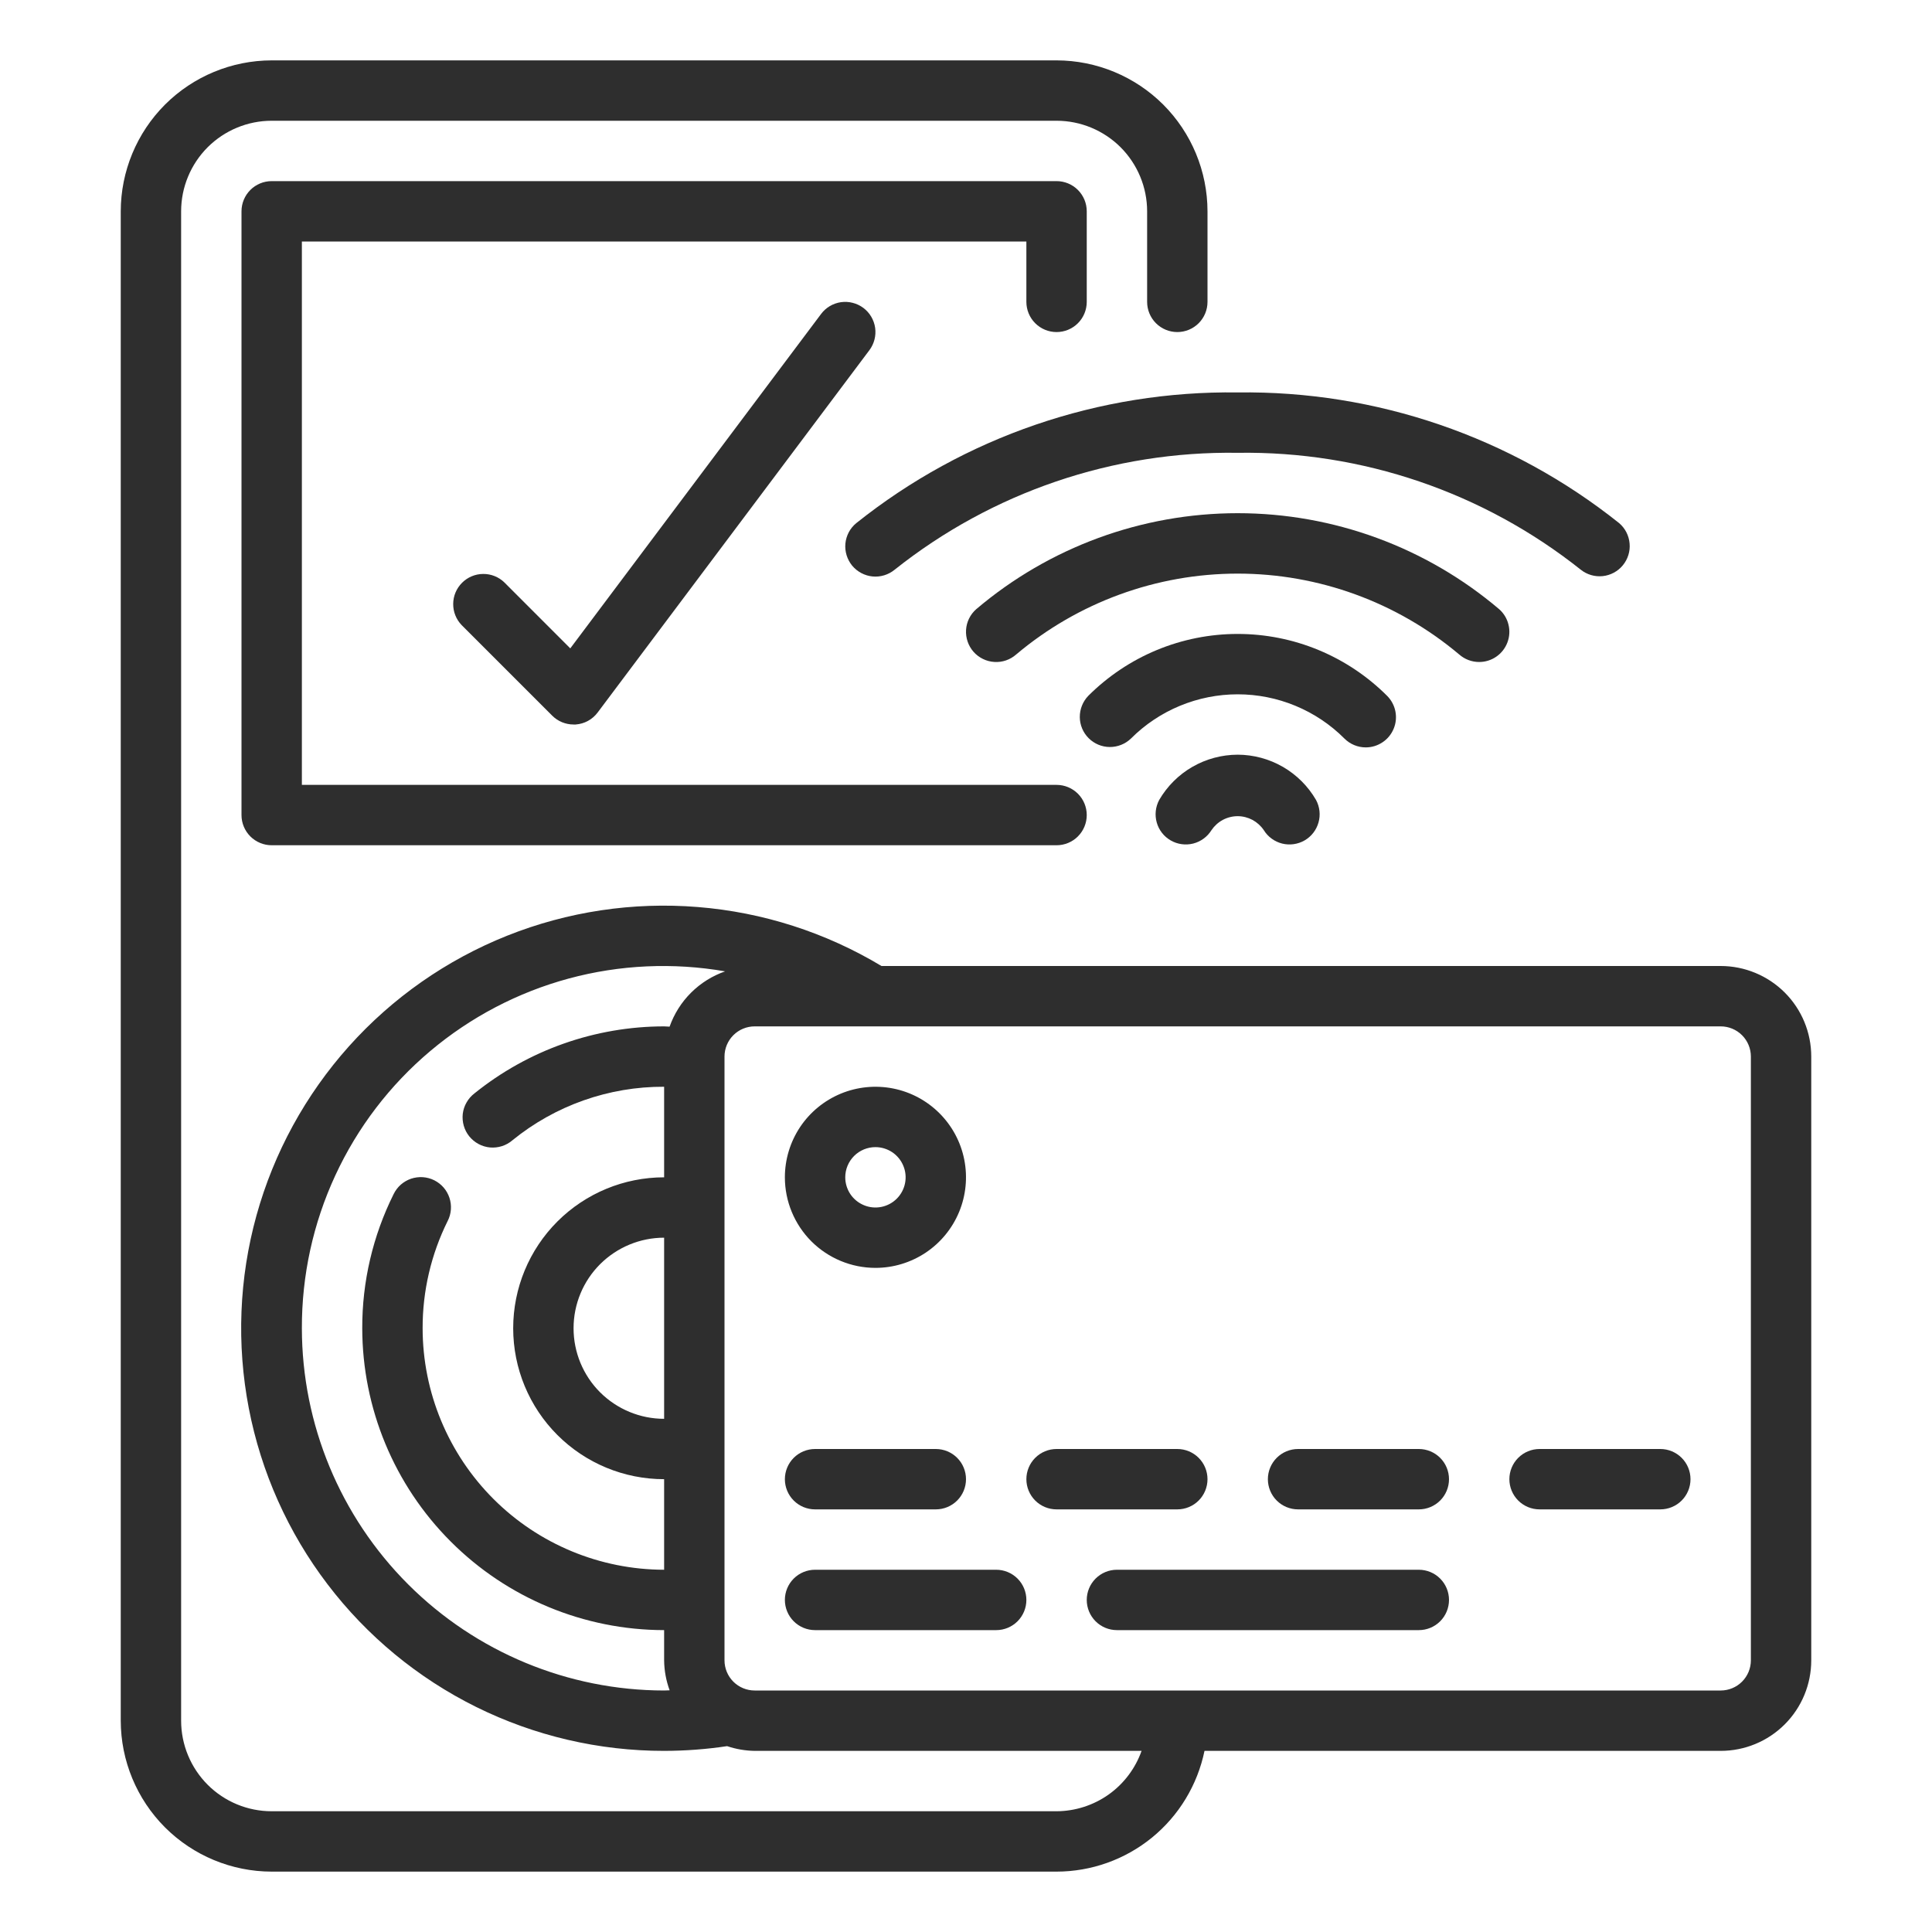 <svg xmlns="http://www.w3.org/2000/svg" width="40" height="40" viewBox="0 0 40 40" fill="none"><path d="M21.875 6.875C22.041 6.875 22.2 6.809 22.317 6.692C22.434 6.575 22.5 6.416 22.5 6.25V4.375C22.5 4.209 22.434 4.05 22.317 3.933C22.2 3.816 22.041 3.75 21.875 3.75H5.625C5.459 3.75 5.3 3.816 5.183 3.933C5.066 4.05 5 4.209 5 4.375V16.875C5 17.041 5.066 17.2 5.183 17.317C5.3 17.434 5.459 17.5 5.625 17.5H21.875C22.041 17.5 22.2 17.434 22.317 17.317C22.434 17.2 22.5 17.041 22.5 16.875C22.5 16.709 22.434 16.55 22.317 16.433C22.2 16.316 22.041 16.25 21.875 16.25H6.25V5H21.25V6.25C21.25 6.416 21.316 6.575 21.433 6.692C21.55 6.809 21.709 6.875 21.875 6.875Z" fill="#2E2E2E"></path><path d="M17 6.5L11.807 13.424L10.442 12.058C10.324 11.944 10.166 11.881 10.002 11.883C9.838 11.884 9.682 11.95 9.566 12.066C9.45 12.182 9.384 12.338 9.383 12.502C9.381 12.666 9.444 12.824 9.558 12.942L11.433 14.817C11.55 14.934 11.709 15 11.875 15H11.919C12.009 14.993 12.096 14.968 12.174 14.925C12.253 14.882 12.321 14.822 12.375 14.75L18 7.25C18.099 7.117 18.142 6.951 18.119 6.787C18.095 6.623 18.008 6.474 17.875 6.375C17.809 6.326 17.735 6.29 17.655 6.27C17.576 6.249 17.493 6.245 17.412 6.256C17.247 6.28 17.099 6.367 17 6.5Z" fill="#2E2E2E"></path><path d="M35.625 20H18.25C17.094 19.305 15.793 18.887 14.448 18.779C13.104 18.67 11.752 18.873 10.499 19.373C9.247 19.873 8.126 20.656 7.226 21.661C6.326 22.666 5.67 23.865 5.31 25.165C4.95 26.465 4.896 27.83 5.151 29.155C5.406 30.48 5.964 31.727 6.781 32.8C7.598 33.874 8.652 34.743 9.861 35.342C11.07 35.94 12.401 36.251 13.75 36.25C14.187 36.249 14.623 36.217 15.054 36.152C15.238 36.214 15.431 36.247 15.625 36.25H23.635C23.506 36.614 23.268 36.93 22.953 37.154C22.638 37.377 22.261 37.498 21.875 37.5H5.625C5.128 37.5 4.651 37.303 4.299 36.951C3.948 36.599 3.75 36.122 3.75 35.625V4.375C3.75 3.878 3.948 3.401 4.299 3.049C4.651 2.698 5.128 2.5 5.625 2.5H21.875C22.372 2.5 22.849 2.698 23.201 3.049C23.552 3.401 23.75 3.878 23.75 4.375V6.25C23.75 6.416 23.816 6.575 23.933 6.692C24.05 6.809 24.209 6.875 24.375 6.875C24.541 6.875 24.7 6.809 24.817 6.692C24.934 6.575 25 6.416 25 6.25V4.375C24.999 3.546 24.669 2.752 24.084 2.166C23.498 1.581 22.703 1.251 21.875 1.25H5.625C4.796 1.251 4.002 1.581 3.416 2.166C2.831 2.752 2.501 3.546 2.5 4.375V35.625C2.501 36.453 2.831 37.248 3.416 37.834C4.002 38.419 4.796 38.749 5.625 38.75H21.875C22.595 38.749 23.293 38.5 23.851 38.045C24.409 37.589 24.792 36.955 24.938 36.25H35.625C36.122 36.25 36.599 36.053 36.951 35.701C37.303 35.349 37.5 34.872 37.5 34.375V21.875C37.5 21.378 37.303 20.901 36.951 20.549C36.599 20.198 36.122 20 35.625 20ZM6.25 27.5C6.247 26.407 6.483 25.327 6.942 24.336C7.401 23.344 8.072 22.465 8.908 21.761C9.743 21.057 10.723 20.544 11.777 20.259C12.832 19.974 13.937 19.924 15.013 20.111C14.748 20.203 14.507 20.354 14.307 20.553C14.108 20.751 13.957 20.991 13.863 21.256C13.825 21.256 13.788 21.25 13.75 21.25C12.32 21.251 10.934 21.741 9.821 22.639C9.755 22.69 9.7 22.753 9.659 22.826C9.617 22.898 9.591 22.978 9.581 23.061C9.572 23.144 9.579 23.228 9.602 23.308C9.625 23.388 9.664 23.463 9.716 23.527C9.769 23.592 9.834 23.646 9.907 23.685C9.981 23.725 10.062 23.749 10.145 23.757C10.228 23.764 10.311 23.755 10.391 23.73C10.47 23.705 10.544 23.664 10.607 23.61C11.495 22.887 12.606 22.495 13.75 22.5V24.375C12.921 24.375 12.126 24.704 11.54 25.29C10.954 25.876 10.625 26.671 10.625 27.5C10.625 28.329 10.954 29.124 11.54 29.71C12.126 30.296 12.921 30.625 13.75 30.625V32.5C12.424 32.498 11.153 31.971 10.216 31.034C9.279 30.096 8.751 28.826 8.75 27.5C8.748 26.729 8.926 25.968 9.269 25.278C9.307 25.204 9.329 25.124 9.335 25.042C9.341 24.96 9.331 24.877 9.305 24.799C9.279 24.721 9.238 24.648 9.184 24.586C9.13 24.524 9.064 24.473 8.99 24.436C8.916 24.399 8.836 24.378 8.753 24.372C8.671 24.367 8.589 24.378 8.51 24.404C8.432 24.431 8.36 24.473 8.298 24.527C8.237 24.581 8.186 24.648 8.15 24.722C7.72 25.585 7.497 26.536 7.5 27.5C7.502 29.157 8.161 30.746 9.333 31.917C10.504 33.089 12.093 33.748 13.75 33.75V34.375C13.752 34.587 13.791 34.797 13.864 34.996C13.826 34.996 13.788 35 13.75 35C11.761 34.998 9.855 34.207 8.449 32.801C7.043 31.395 6.252 29.488 6.25 27.5ZM13.75 29.375C13.253 29.375 12.776 29.177 12.424 28.826C12.072 28.474 11.875 27.997 11.875 27.5C11.875 27.003 12.072 26.526 12.424 26.174C12.776 25.823 13.253 25.625 13.75 25.625V29.375ZM36.25 34.375C36.25 34.541 36.184 34.7 36.067 34.817C35.95 34.934 35.791 35 35.625 35H15.625C15.459 35 15.3 34.934 15.183 34.817C15.066 34.7 15 34.541 15 34.375V21.875C15 21.709 15.066 21.55 15.183 21.433C15.3 21.316 15.459 21.25 15.625 21.25H35.625C35.791 21.25 35.95 21.316 36.067 21.433C36.184 21.55 36.25 21.709 36.25 21.875V34.375Z" fill="#2E2E2E"></path><path d="M18.125 26.25C18.496 26.25 18.858 26.14 19.167 25.934C19.475 25.728 19.715 25.435 19.857 25.093C19.999 24.75 20.036 24.373 19.964 24.009C19.892 23.645 19.713 23.311 19.451 23.049C19.189 22.787 18.855 22.608 18.491 22.536C18.127 22.464 17.75 22.501 17.407 22.643C17.065 22.785 16.772 23.025 16.566 23.333C16.36 23.642 16.25 24.004 16.25 24.375C16.25 24.872 16.448 25.349 16.799 25.701C17.151 26.052 17.628 26.25 18.125 26.25ZM18.125 23.75C18.249 23.75 18.369 23.787 18.472 23.855C18.575 23.924 18.655 24.022 18.702 24.136C18.75 24.25 18.762 24.376 18.738 24.497C18.714 24.618 18.654 24.73 18.567 24.817C18.48 24.904 18.368 24.964 18.247 24.988C18.126 25.012 18 25 17.886 24.952C17.772 24.905 17.674 24.825 17.605 24.722C17.537 24.619 17.5 24.499 17.5 24.375C17.5 24.209 17.566 24.05 17.683 23.933C17.8 23.816 17.959 23.75 18.125 23.75Z" fill="#2E2E2E"></path><path d="M16.875 31.25H19.375C19.541 31.25 19.7 31.184 19.817 31.067C19.934 30.95 20 30.791 20 30.625C20 30.459 19.934 30.3 19.817 30.183C19.7 30.066 19.541 30 19.375 30H16.875C16.709 30 16.55 30.066 16.433 30.183C16.316 30.3 16.25 30.459 16.25 30.625C16.25 30.791 16.316 30.95 16.433 31.067C16.55 31.184 16.709 31.25 16.875 31.25Z" fill="#2E2E2E"></path><path d="M25 30.625C25 30.459 24.934 30.3 24.817 30.183C24.7 30.066 24.541 30 24.375 30H21.875C21.709 30 21.55 30.066 21.433 30.183C21.316 30.3 21.25 30.459 21.25 30.625C21.25 30.791 21.316 30.95 21.433 31.067C21.55 31.184 21.709 31.25 21.875 31.25H24.375C24.541 31.25 24.7 31.184 24.817 31.067C24.934 30.95 25 30.791 25 30.625Z" fill="#2E2E2E"></path><path d="M29.375 30H26.875C26.709 30 26.55 30.066 26.433 30.183C26.316 30.3 26.25 30.459 26.25 30.625C26.25 30.791 26.316 30.95 26.433 31.067C26.55 31.184 26.709 31.25 26.875 31.25H29.375C29.541 31.25 29.7 31.184 29.817 31.067C29.934 30.95 30 30.791 30 30.625C30 30.459 29.934 30.3 29.817 30.183C29.7 30.066 29.541 30 29.375 30Z" fill="#2E2E2E"></path><path d="M34.375 30H31.875C31.709 30 31.55 30.066 31.433 30.183C31.316 30.3 31.25 30.459 31.25 30.625C31.25 30.791 31.316 30.95 31.433 31.067C31.55 31.184 31.709 31.25 31.875 31.25H34.375C34.541 31.25 34.7 31.184 34.817 31.067C34.934 30.95 35 30.791 35 30.625C35 30.459 34.934 30.3 34.817 30.183C34.7 30.066 34.541 30 34.375 30Z" fill="#2E2E2E"></path><path d="M20.625 32.5H16.875C16.709 32.5 16.55 32.566 16.433 32.683C16.316 32.8 16.25 32.959 16.25 33.125C16.25 33.291 16.316 33.45 16.433 33.567C16.55 33.684 16.709 33.75 16.875 33.75H20.625C20.791 33.75 20.95 33.684 21.067 33.567C21.184 33.45 21.25 33.291 21.25 33.125C21.25 32.959 21.184 32.8 21.067 32.683C20.95 32.566 20.791 32.5 20.625 32.5Z" fill="#2E2E2E"></path><path d="M29.375 32.5H23.125C22.959 32.5 22.8 32.566 22.683 32.683C22.566 32.8 22.5 32.959 22.5 33.125C22.5 33.291 22.566 33.45 22.683 33.567C22.8 33.684 22.959 33.75 23.125 33.75H29.375C29.541 33.75 29.7 33.684 29.817 33.567C29.934 33.45 30 33.291 30 33.125C30 32.959 29.934 32.8 29.817 32.683C29.7 32.566 29.541 32.5 29.375 32.5Z" fill="#2E2E2E"></path><path d="M25.625 15.625C25.296 15.626 24.973 15.712 24.687 15.877C24.402 16.041 24.165 16.278 24 16.562C23.923 16.706 23.905 16.873 23.949 17.029C23.993 17.186 24.097 17.319 24.238 17.4C24.378 17.481 24.545 17.504 24.703 17.465C24.86 17.425 24.996 17.326 25.082 17.188C25.142 17.099 25.222 17.026 25.317 16.975C25.411 16.925 25.517 16.898 25.624 16.898C25.731 16.898 25.836 16.925 25.931 16.975C26.025 17.026 26.106 17.099 26.166 17.188C26.251 17.326 26.387 17.425 26.545 17.465C26.702 17.504 26.869 17.481 27.01 17.4C27.15 17.319 27.254 17.186 27.298 17.029C27.343 16.873 27.324 16.706 27.247 16.562C27.082 16.278 26.846 16.042 26.561 15.877C26.276 15.713 25.954 15.626 25.625 15.625Z" fill="#2E2E2E"></path><path d="M30.625 13.706C30.752 13.706 30.876 13.667 30.98 13.595C31.084 13.523 31.164 13.421 31.209 13.302C31.254 13.183 31.262 13.054 31.231 12.931C31.201 12.807 31.134 12.697 31.039 12.613C29.527 11.329 27.608 10.625 25.625 10.625C23.642 10.625 21.723 11.329 20.211 12.613C20.087 12.722 20.011 12.877 20.001 13.042C19.991 13.208 20.047 13.371 20.156 13.495C20.266 13.619 20.421 13.695 20.586 13.705C20.752 13.716 20.914 13.66 21.039 13.55C22.322 12.469 23.947 11.876 25.625 11.876C27.303 11.876 28.927 12.469 30.211 13.55C30.326 13.651 30.473 13.706 30.625 13.706Z" fill="#2E2E2E"></path><path d="M17.643 11.711C17.749 11.838 17.901 11.919 18.065 11.935C18.23 11.951 18.395 11.9 18.523 11.795C20.539 10.191 23.049 9.336 25.625 9.375C28.201 9.336 30.711 10.191 32.728 11.795C32.856 11.897 33.019 11.945 33.182 11.928C33.345 11.911 33.495 11.83 33.599 11.704C33.703 11.577 33.754 11.415 33.739 11.252C33.725 11.088 33.647 10.937 33.523 10.831C31.282 9.043 28.491 8.086 25.625 8.125C22.759 8.086 19.968 9.043 17.728 10.831C17.664 10.883 17.612 10.947 17.573 11.02C17.535 11.092 17.511 11.171 17.503 11.253C17.495 11.335 17.504 11.417 17.528 11.496C17.552 11.574 17.591 11.647 17.643 11.711Z" fill="#2E2E2E"></path><path d="M28.277 15.474C28.401 15.474 28.521 15.437 28.624 15.368C28.727 15.3 28.807 15.202 28.854 15.088C28.902 14.974 28.914 14.848 28.89 14.727C28.866 14.606 28.806 14.494 28.719 14.407C28.313 14.001 27.83 13.678 27.299 13.458C26.769 13.238 26.2 13.125 25.625 13.125C25.051 13.125 24.482 13.238 23.951 13.458C23.42 13.678 22.938 14.001 22.531 14.407C22.418 14.525 22.355 14.683 22.356 14.846C22.357 15.01 22.423 15.167 22.539 15.283C22.655 15.399 22.812 15.465 22.976 15.466C23.139 15.467 23.297 15.404 23.415 15.291C23.705 15 24.05 14.77 24.429 14.613C24.808 14.456 25.215 14.375 25.625 14.375C26.036 14.375 26.442 14.456 26.821 14.613C27.2 14.77 27.545 15 27.835 15.291C27.952 15.408 28.111 15.474 28.277 15.474Z" fill="#2E2E2E"></path></svg>